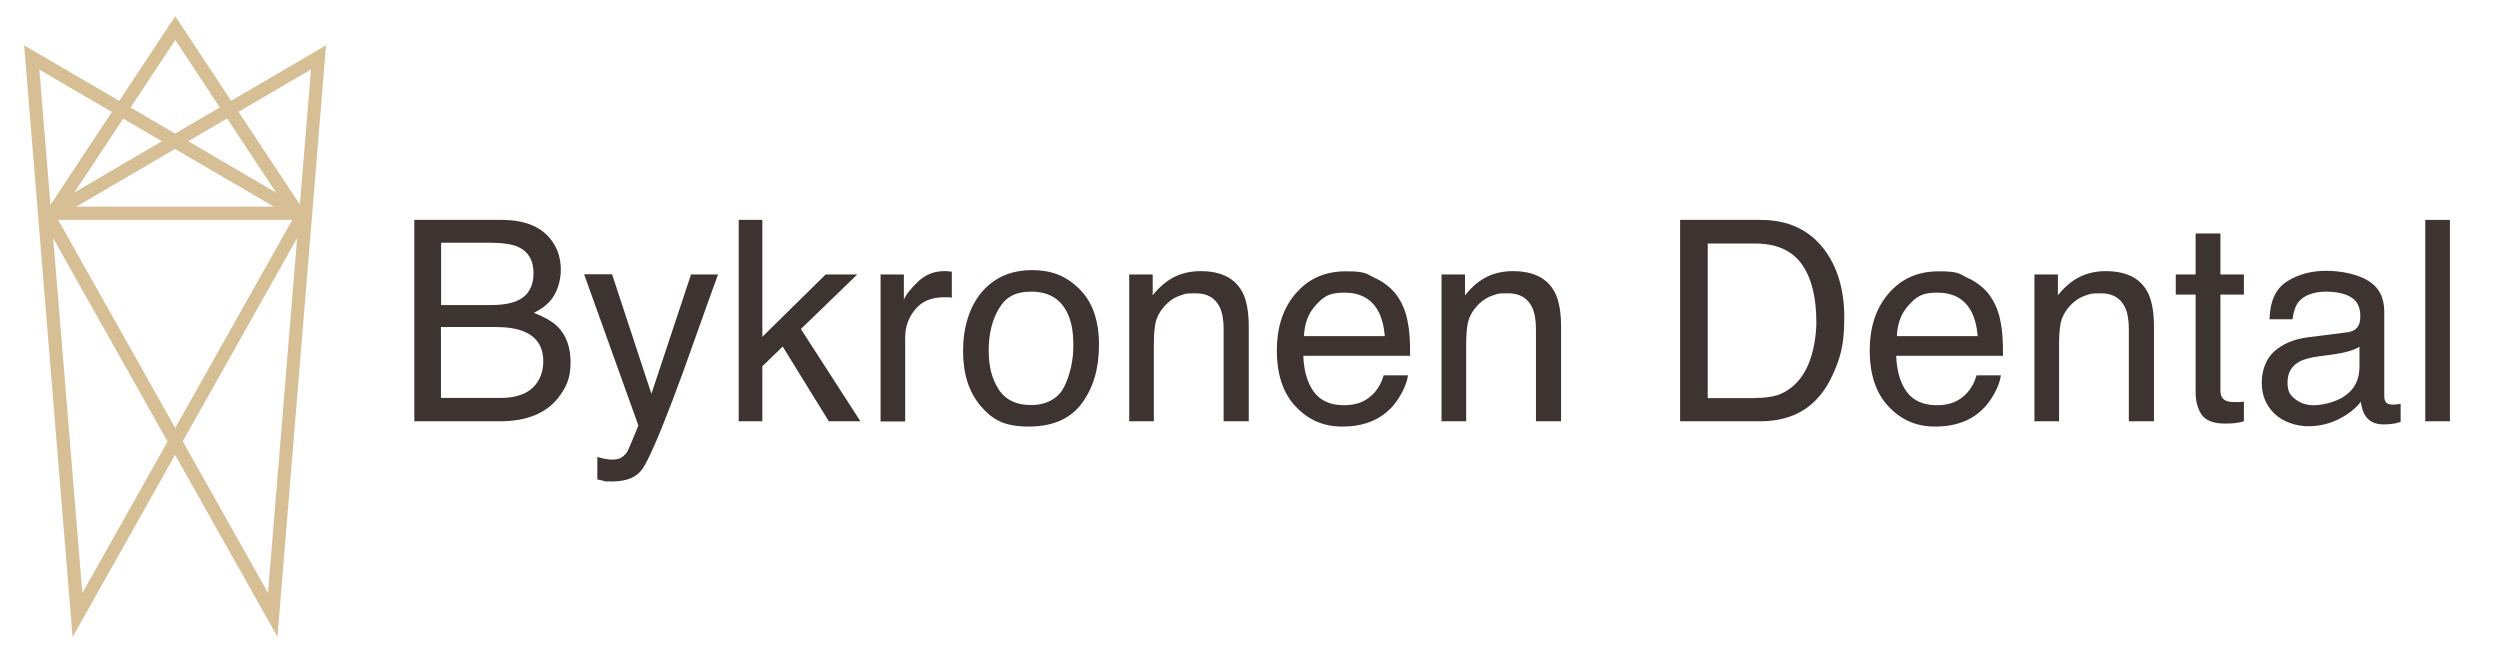 <svg xmlns="http://www.w3.org/2000/svg" xmlns:xlink="http://www.w3.org/1999/xlink" id="Layer_1" viewBox="0 0 1512.1 401.9"><defs><style>      .st0 {        fill: #d6bf94;      }      .st1 {        fill: #3d3330;      }    </style></defs><path class="st0" d="M187.4,133H24.5L106,9.8l81.5,123.2h-.1ZM39.3,125h133.3L106,24.2,39.3,125Z"></path><path class="st0" d="M167.9,385.3L23.6,128.9,197.2,27.4l-29.4,357.9h0ZM34.5,131.8l127.6,226.8,26-316.6L34.5,131.8Z"></path><path class="st0" d="M43.9,385.3L14.6,27.4l173.6,101.5L43.9,385.3ZM23.8,42.1l26,316.6,127.6-226.8L23.8,42.1Z"></path><g><path class="st1" d="M250.6,133h52.7c14.4,0,24.6,4.3,30.6,12.8,3.6,5,5.3,10.8,5.3,17.4s-2.2,14-6.5,18.9c-2.3,2.6-5.5,5-9.8,7.1,6.2,2.4,10.9,5.1,14,8,5.5,5.3,8.2,12.6,8.2,22s-2.5,14.9-7.4,21.3c-7.4,9.5-19.2,14.3-35.3,14.3h-51.8v-121.8h0ZM297.1,184.5c7,0,12.5-1,16.4-2.9,6.1-3,9.2-8.5,9.2-16.4s-3.3-13.3-9.8-16.1c-3.7-1.5-9.2-2.3-16.4-2.3h-29.7v37.7h30.3ZM302.7,240.7c10.2,0,17.5-2.9,21.8-8.8,2.7-3.7,4.1-8.2,4.1-13.4,0-8.8-4-14.9-12-18.1-4.2-1.7-9.8-2.6-16.8-2.6h-33.1v42.9h36Z"></path><path class="st1" d="M417.8,166h16.5c-2.1,5.7-6.8,18.7-14,39-5.4,15.3-9.9,27.7-13.6,37.3-8.6,22.6-14.7,36.4-18.2,41.4s-9.6,7.5-18.2,7.5-3.7,0-4.8-.3-2.5-.5-4.2-.9v-13.6c2.6.7,4.5,1.2,5.6,1.3,1.2.2,2.2.3,3.1.3,2.8,0,4.8-.5,6.1-1.4,1.3-.9,2.4-2,3.3-3.4.3-.4,1.3-2.7,3-6.8,1.7-4.1,3-7.1,3.7-9.1l-32.8-91.4h16.9l23.8,72.3,24-72.3h-.2Z"></path><path class="st1" d="M446.8,133h14.3v70.7l38.3-37.7h19.1l-34.1,33,36,55.8h-19.1l-27.9-45.2-12.3,11.9v33.3h-14.3v-121.8h0Z"></path><path class="st1" d="M532.5,166h14.2v15.3c1.2-3,4-6.6,8.5-10.9,4.5-4.3,9.8-6.4,15.7-6.4s.7,0,1.4,0,1.8.2,3.4.3v15.8c-.9-.2-1.7-.3-2.4-.3h-2.4c-7.5,0-13.3,2.4-17.3,7.3-4,4.8-6.1,10.4-6.1,16.7v51.1h-14.9v-88.8h-.1Z"></path><path class="st1" d="M652.9,174.9c7.8,7.6,11.8,18.8,11.8,33.6s-3.5,26.1-10.4,35.5c-6.9,9.3-17.6,14-32.2,14s-21.8-4.1-28.9-12.4c-7.1-8.3-10.7-19.3-10.7-33.3s3.8-26.8,11.3-35.6c7.5-8.8,17.6-13.3,30.3-13.3s21,3.8,28.8,11.4h0ZM643.7,233.9c3.6-7.5,5.5-15.8,5.5-25s-1.3-15-3.9-20.2c-4.2-8.2-11.3-12.3-21.5-12.3s-15.6,3.5-19.7,10.4c-4.1,7-6.1,15.3-6.1,25.2s2,17.3,6.1,23.6,10.6,9.4,19.5,9.4,16.5-3.7,20.1-11.2h0Z"></path><path class="st1" d="M683,166h14.2v12.6c4.2-5.2,8.6-8.9,13.3-11.2s9.9-3.4,15.7-3.4c12.6,0,21.1,4.4,25.5,13.2,2.4,4.8,3.6,11.7,3.6,20.6v57h-15.2v-56c0-5.4-.8-9.8-2.4-13.1-2.7-5.5-7.5-8.3-14.4-8.3s-6.4.4-8.7,1.1c-4.1,1.2-7.7,3.6-10.8,7.3-2.5,2.9-4.1,6-4.8,9.1s-1.1,7.6-1.1,13.4v46.5h-14.9v-88.8h0Z"></path><path class="st1" d="M832.3,168.4c5.9,3,10.4,6.8,13.4,11.5,3,4.5,4.9,9.7,5.9,15.7.9,4.1,1.3,10.6,1.3,19.6h-64.6c.3,9,2.4,16.3,6.3,21.7s10.1,8.2,18.3,8.2,13.9-2.6,18.5-7.7c2.6-3,4.4-6.5,5.5-10.4h14.7c-.4,3.3-1.7,6.9-3.9,10.9s-4.6,7.3-7.3,9.8c-4.5,4.4-10.1,7.4-16.7,9-3.6.9-7.6,1.3-12.1,1.3-11,0-20.3-4-27.9-12.1-7.6-8-11.4-19.3-11.4-33.8s3.8-25.8,11.5-34.7,17.7-13.3,30.2-13.3,12.3,1.5,18.2,4.4h0ZM837.6,203.3c-.6-6.5-2-11.6-4.2-15.5-4.1-7.2-10.8-10.8-20.3-10.8s-12.5,2.5-17.1,7.4-7,11.2-7.3,18.9h48.9,0Z"></path><path class="st1" d="M871.9,166h14.2v12.6c4.2-5.2,8.6-8.9,13.3-11.2s9.9-3.4,15.7-3.4c12.6,0,21.1,4.4,25.5,13.2,2.4,4.8,3.6,11.7,3.6,20.6v57h-15.2v-56c0-5.4-.8-9.8-2.4-13.1-2.7-5.5-7.5-8.3-14.4-8.3s-6.4.4-8.7,1.1c-4.1,1.2-7.7,3.6-10.8,7.3-2.5,2.9-4.1,6-4.8,9.1s-1.1,7.6-1.1,13.4v46.5h-14.9v-88.8h0Z"></path><path class="st1" d="M1016.2,133h48.7c16.5,0,29.3,5.9,38.4,17.8,8.1,10.7,12.2,24.5,12.2,41.2s-2.4,24.6-7.2,35.1c-8.5,18.5-23,27.7-43.6,27.7h-48.5v-121.8h0ZM1061.6,240.7c5.5,0,9.9-.6,13.5-1.7,6.3-2.2,11.4-6.3,15.4-12.4,3.2-4.9,5.5-11.2,6.9-18.9.8-4.6,1.2-8.8,1.2-12.8,0-15.1-2.9-26.8-8.8-35.1-5.9-8.3-15.3-12.5-28.3-12.5h-28.6v93.5h28.8,0Z"></path><path class="st1" d="M1190.9,168.4c5.9,3,10.4,6.8,13.4,11.5,3,4.5,4.9,9.7,5.9,15.7.9,4.1,1.3,10.6,1.3,19.6h-64.6c.3,9,2.4,16.3,6.3,21.7s10.1,8.2,18.3,8.2,13.9-2.6,18.5-7.7c2.6-3,4.4-6.5,5.5-10.4h14.7c-.4,3.3-1.7,6.9-3.9,10.9-2.2,4-4.6,7.3-7.3,9.8-4.5,4.4-10.1,7.4-16.7,9-3.6.9-7.6,1.3-12.1,1.3-11,0-20.3-4-27.9-12.1-7.6-8-11.4-19.3-11.4-33.8s3.8-25.8,11.5-34.7,17.7-13.3,30.2-13.3,12.3,1.5,18.2,4.4h0ZM1196.2,203.3c-.6-6.5-2-11.6-4.2-15.5-4.1-7.2-10.8-10.8-20.3-10.8s-12.5,2.5-17.1,7.4-7,11.2-7.3,18.9h48.9Z"></path><path class="st1" d="M1230.5,166h14.2v12.6c4.2-5.2,8.6-8.9,13.3-11.2,4.7-2.3,9.9-3.4,15.7-3.4,12.6,0,21.1,4.4,25.5,13.2,2.4,4.8,3.6,11.7,3.6,20.6v57h-15.2v-56c0-5.4-.8-9.8-2.4-13.1-2.7-5.5-7.5-8.3-14.4-8.3s-6.4.4-8.7,1.1c-4.1,1.2-7.7,3.6-10.8,7.3-2.5,2.9-4.1,6-4.8,9.1-.7,3.1-1.1,7.6-1.1,13.4v46.5h-14.9v-88.8h0Z"></path><path class="st1" d="M1327.9,141.2h15.1v24.8h14.2v12.2h-14.2v57.9c0,3.1,1.1,5.2,3.2,6.2,1.2.6,3.1.9,5.8.9s1.5,0,2.3,0,1.8-.1,2.9-.3v11.9c-1.7.5-3.5.9-5.3,1.1-1.9.2-3.9.3-6,.3-7,0-11.7-1.8-14.2-5.3-2.5-3.6-3.7-8.2-3.7-13.9v-58.8h-12v-12.2h12v-24.8h-.1Z"></path><path class="st1" d="M1419.7,201c3.4-.4,5.7-1.9,6.9-4.3.7-1.3,1-3.2,1-5.7,0-5.1-1.8-8.8-5.4-11.1s-8.8-3.5-15.5-3.5-13.3,2.1-16.5,6.3c-1.8,2.3-3,5.8-3.6,10.4h-13.9c.3-11,3.8-18.6,10.6-22.9,6.8-4.3,14.7-6.4,23.7-6.4s18.9,2,25.4,6,9.7,10.2,9.7,18.6v51.2c0,1.5.3,2.8,1,3.7.6.9,2,1.4,4,1.4s1.4,0,2.2-.1c.8,0,1.7-.2,2.7-.4v11c-2.3.7-4.1,1.1-5.3,1.2s-2.9.3-5,.3c-5.1,0-8.9-1.8-11.2-5.5-1.2-1.9-2.1-4.7-2.6-8.2-3,4-7.4,7.4-13.1,10.4-5.7,2.9-12,4.4-18.8,4.4s-15-2.5-20.2-7.5-7.8-11.2-7.8-18.8,2.6-14.6,7.7-19.1,11.9-7.3,20.2-8.4l23.8-3h0ZM1388.2,241.4c3.2,2.5,6.9,3.7,11.2,3.7s10.3-1.2,15.3-3.6c8.3-4,12.4-10.6,12.4-19.8v-12c-1.8,1.2-4.2,2.1-7,2.9-2.9.8-5.7,1.3-8.4,1.7l-9,1.2c-5.4.7-9.5,1.8-12.2,3.4-4.6,2.6-6.9,6.7-6.9,12.4s1.6,7.7,4.7,10.2h0Z"></path><path class="st1" d="M1466.9,133h14.9v121.8h-14.9v-121.8Z"></path></g></svg>